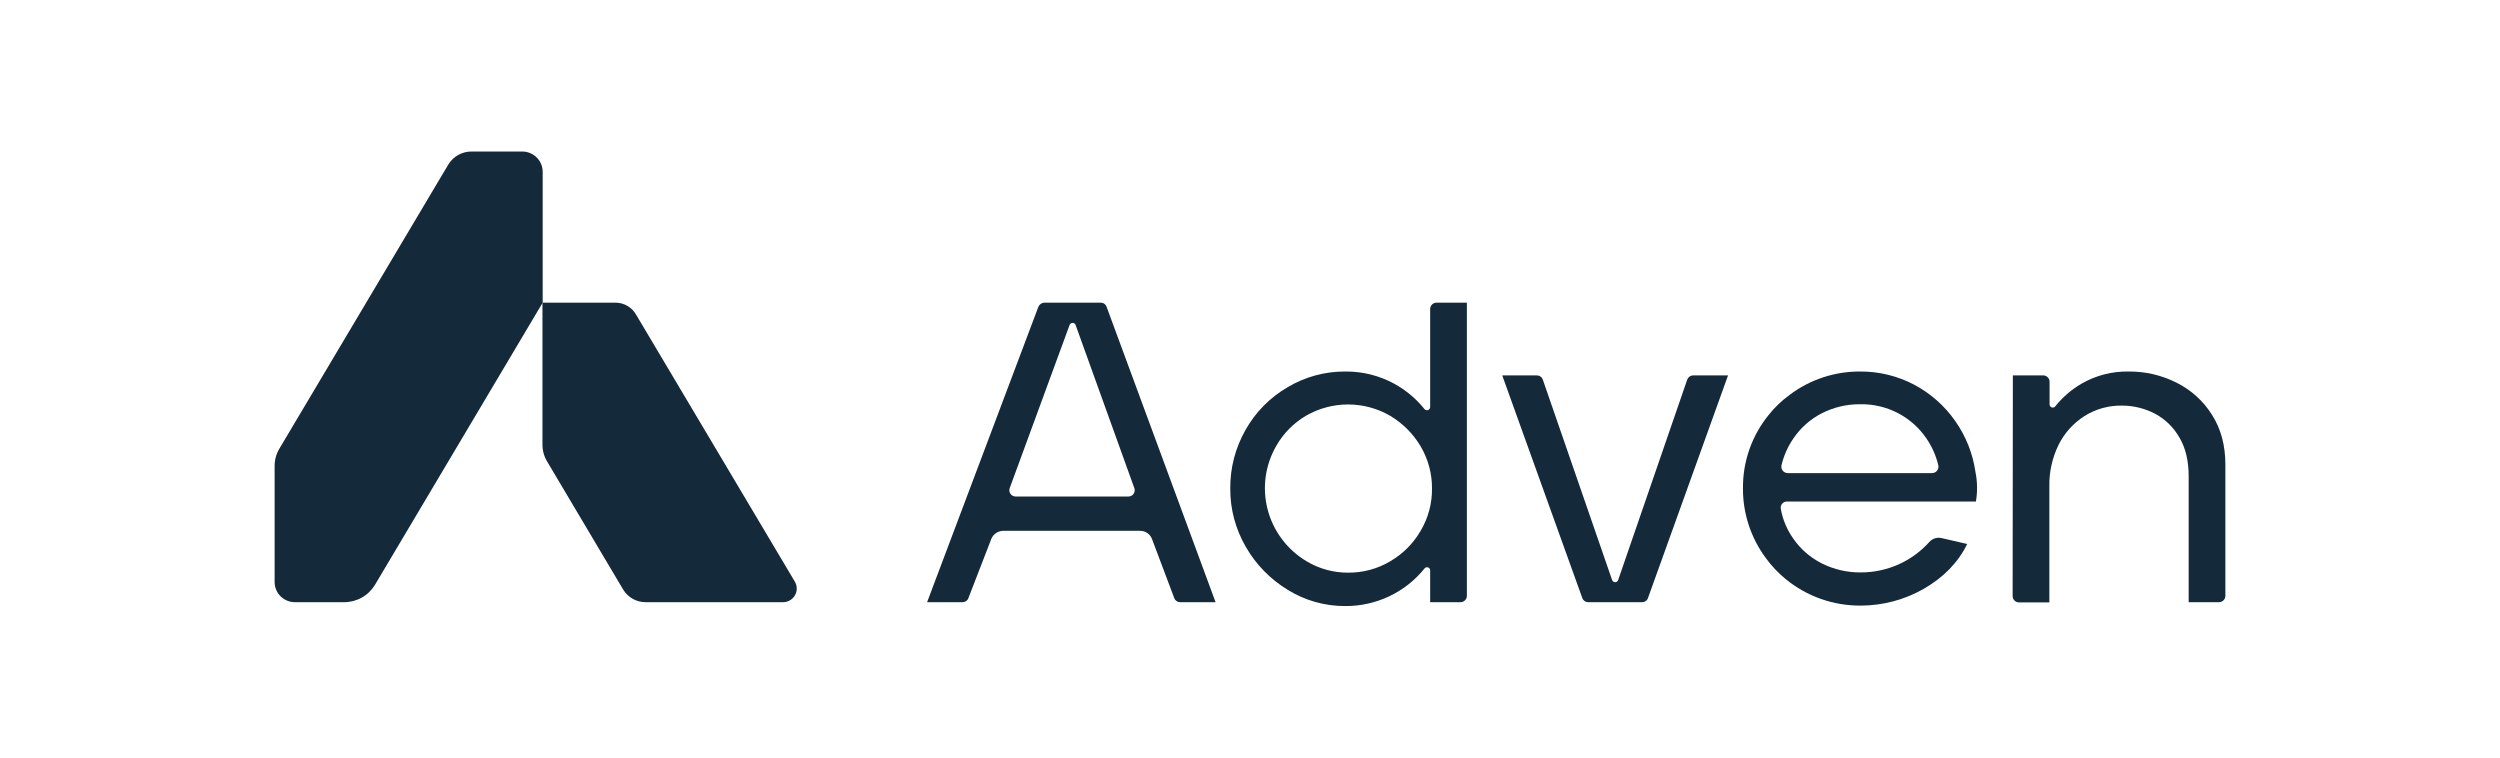<svg width="264" height="80" viewBox="0 0 264 80" fill="none" xmlns="http://www.w3.org/2000/svg">
<g clip-path="url(#clip0_3762_1855)">
<path d="M55.126 16H49.794C49.301 15.999 48.817 16.124 48.388 16.364C47.959 16.604 47.6 16.95 47.346 17.368L29.509 47.368C29.175 47.919 29 48.549 29 49.192V61.48C29.002 61.761 29.06 62.038 29.171 62.297C29.282 62.555 29.443 62.79 29.646 62.986C29.849 63.182 30.089 63.337 30.352 63.441C30.616 63.545 30.898 63.596 31.181 63.592H36.319C36.977 63.595 37.625 63.429 38.199 63.109C38.773 62.789 39.252 62.327 39.591 61.768L57.307 31.96V18.112C57.299 17.546 57.065 17.006 56.657 16.61C56.248 16.214 55.697 15.995 55.126 16Z" fill="#142A3A"/>
<path d="M57.283 31.96V46.936C57.279 47.579 57.455 48.21 57.792 48.76L65.814 62.272C66.061 62.676 66.409 63.01 66.826 63.242C67.242 63.473 67.711 63.594 68.189 63.592H82.657C82.914 63.596 83.168 63.533 83.393 63.408C83.618 63.284 83.805 63.103 83.935 62.883C84.066 62.663 84.135 62.413 84.136 62.158C84.138 61.903 84.07 61.653 83.942 61.432L67.146 33.184C66.926 32.812 66.611 32.503 66.232 32.288C65.854 32.073 65.425 31.96 64.99 31.96H57.283Z" fill="#142A3A"/>
<path d="M119.785 51.544L113.581 34.312C113.557 34.249 113.514 34.194 113.458 34.156C113.401 34.117 113.334 34.096 113.266 34.096C113.198 34.096 113.131 34.117 113.075 34.156C113.018 34.194 112.975 34.249 112.951 34.312L106.626 51.544C106.588 51.644 106.576 51.752 106.59 51.858C106.604 51.963 106.644 52.064 106.706 52.151C106.768 52.239 106.85 52.31 106.946 52.359C107.042 52.408 107.148 52.433 107.256 52.432H119.155C119.263 52.433 119.369 52.408 119.465 52.359C119.561 52.31 119.643 52.239 119.705 52.151C119.767 52.064 119.807 51.963 119.821 51.858C119.835 51.752 119.823 51.644 119.785 51.544ZM110.309 31.96H116.223C116.36 31.958 116.495 31.998 116.608 32.075C116.721 32.153 116.807 32.264 116.853 32.392L128.365 63.592H124.632C124.495 63.594 124.36 63.554 124.247 63.477C124.134 63.399 124.048 63.288 124.002 63.16L121.651 56.92C121.556 56.665 121.384 56.446 121.159 56.291C120.934 56.136 120.665 56.054 120.391 56.056H105.947C105.677 56.057 105.413 56.138 105.189 56.288C104.965 56.437 104.79 56.649 104.687 56.896L102.263 63.16C102.217 63.288 102.131 63.399 102.018 63.477C101.905 63.554 101.771 63.594 101.633 63.592H97.901L109.655 32.392C109.709 32.264 109.8 32.155 109.917 32.078C110.033 32.002 110.17 31.96 110.309 31.96Z" fill="#142A3A"/>
<path d="M142.373 60.472C143.935 60.485 145.469 60.069 146.808 59.272C148.15 58.49 149.262 57.373 150.031 56.032C150.826 54.686 151.237 53.151 151.219 51.592C151.231 50.033 150.82 48.5 150.031 47.152C149.248 45.821 148.14 44.707 146.808 43.912C145.464 43.13 143.935 42.716 142.376 42.712C140.817 42.708 139.286 43.114 137.938 43.888C136.61 44.662 135.514 45.772 134.763 47.104C133.594 49.14 133.272 51.546 133.865 53.813C134.457 56.08 135.918 58.03 137.938 59.248C139.272 60.058 140.808 60.482 142.373 60.472ZM142.058 64C139.916 64.009 137.816 63.419 135.999 62.296C134.157 61.18 132.631 59.619 131.564 57.76C130.476 55.892 129.907 53.772 129.916 51.616C129.892 49.431 130.452 47.278 131.54 45.376C132.587 43.515 134.118 41.965 135.975 40.888C137.81 39.793 139.915 39.22 142.058 39.232C143.87 39.214 145.657 39.66 147.244 40.528C148.469 41.201 149.547 42.106 150.419 43.192C150.462 43.246 150.52 43.286 150.586 43.306C150.652 43.326 150.723 43.325 150.789 43.305C150.855 43.284 150.913 43.243 150.955 43.189C150.997 43.134 151.022 43.069 151.025 43V32.632C151.025 32.454 151.096 32.283 151.223 32.157C151.351 32.031 151.523 31.96 151.703 31.96H154.902V62.92C154.902 63.098 154.831 63.269 154.704 63.395C154.576 63.521 154.404 63.592 154.224 63.592H151.025V60.232C151.026 60.165 151.006 60.099 150.968 60.043C150.929 59.987 150.875 59.944 150.811 59.921C150.747 59.897 150.678 59.893 150.612 59.91C150.546 59.928 150.487 59.964 150.443 60.016C149.441 61.266 148.166 62.273 146.713 62.964C145.261 63.654 143.669 64.008 142.058 64Z" fill="#142A3A"/>
<path d="M158.635 39.64H162.294C162.434 39.643 162.569 39.688 162.682 39.769C162.795 39.851 162.879 39.965 162.924 40.096L170.243 61.264C170.268 61.327 170.311 61.382 170.367 61.42C170.423 61.459 170.49 61.48 170.558 61.48C170.627 61.48 170.694 61.459 170.75 61.42C170.806 61.382 170.849 61.327 170.873 61.264L178.168 40.096C178.213 39.965 178.298 39.851 178.411 39.769C178.523 39.688 178.659 39.643 178.798 39.64H182.482L174.024 63.16C173.978 63.288 173.892 63.399 173.779 63.477C173.666 63.554 173.531 63.594 173.394 63.592H167.723C167.585 63.594 167.451 63.554 167.338 63.477C167.225 63.399 167.139 63.288 167.093 63.16L158.635 39.64Z" fill="#142A3A"/>
<path d="M204.027 49.96C204.13 49.959 204.232 49.934 204.324 49.889C204.416 49.843 204.497 49.777 204.56 49.697C204.623 49.616 204.666 49.522 204.687 49.422C204.708 49.322 204.707 49.219 204.682 49.12C204.44 48.108 204.013 47.148 203.421 46.288C202.654 45.159 201.613 44.238 200.394 43.609C199.175 42.981 197.816 42.664 196.442 42.688C195.026 42.675 193.628 43.005 192.37 43.648C191.17 44.268 190.145 45.176 189.389 46.288C188.798 47.148 188.371 48.108 188.129 49.12C188.104 49.219 188.102 49.322 188.123 49.422C188.145 49.522 188.188 49.616 188.251 49.697C188.314 49.777 188.395 49.843 188.487 49.889C188.579 49.934 188.68 49.959 188.783 49.96H204.027ZM196.49 63.952C193.608 63.971 190.811 62.986 188.589 61.168C187.782 60.512 187.065 59.754 186.457 58.912C184.883 56.782 184.042 54.207 184.057 51.568C184.03 48.751 184.989 46.011 186.772 43.816C187.408 43.018 188.15 42.307 188.977 41.704C191.127 40.078 193.762 39.209 196.466 39.232C198.443 39.226 200.392 39.704 202.137 40.624C203.871 41.543 205.359 42.86 206.475 44.464C207.601 46.066 208.332 47.907 208.608 49.84C208.816 50.868 208.833 51.926 208.656 52.96H188.711C188.611 52.958 188.512 52.978 188.421 53.019C188.331 53.06 188.251 53.121 188.188 53.197C188.125 53.274 188.08 53.364 188.057 53.46C188.034 53.556 188.034 53.656 188.056 53.752C188.258 54.874 188.705 55.939 189.365 56.872C190.14 57.995 191.191 58.903 192.419 59.512C193.682 60.139 195.077 60.46 196.49 60.448C197.859 60.451 199.213 60.166 200.463 59.612C201.712 59.057 202.828 58.246 203.737 57.232C203.896 57.052 204.102 56.918 204.333 56.846C204.564 56.774 204.81 56.767 205.045 56.824L207.735 57.448C206.766 59.416 205.239 60.976 203.155 62.176C201.129 63.336 198.831 63.949 196.49 63.952Z" fill="#142A3A"/>
<path d="M212.558 39.64H215.757C215.937 39.64 216.11 39.711 216.237 39.837C216.364 39.963 216.436 40.134 216.436 40.312V42.712C216.436 42.782 216.459 42.85 216.501 42.906C216.542 42.963 216.601 43.005 216.668 43.026C216.736 43.047 216.808 43.047 216.875 43.025C216.942 43.003 217 42.961 217.042 42.904C217.812 41.94 218.757 41.126 219.829 40.504C221.336 39.639 223.055 39.199 224.797 39.232C226.548 39.219 228.277 39.622 229.838 40.408C231.385 41.177 232.685 42.357 233.594 43.816C234.54 45.304 235 47.056 235 49.072V62.92C235 63.008 234.983 63.096 234.948 63.177C234.914 63.259 234.864 63.333 234.801 63.395C234.738 63.458 234.663 63.507 234.581 63.541C234.499 63.575 234.411 63.592 234.321 63.592H231.122V50.272C231.122 48.688 230.807 47.32 230.153 46.216C229.555 45.152 228.664 44.278 227.584 43.696C226.502 43.127 225.295 42.83 224.07 42.832C222.673 42.81 221.299 43.194 220.12 43.936C218.943 44.686 217.996 45.74 217.381 46.984C216.714 48.352 216.382 49.857 216.412 51.376V63.616H213.213C213.033 63.616 212.86 63.545 212.733 63.419C212.605 63.293 212.534 63.122 212.534 62.944L212.558 39.64Z" fill="#142A3A"/>
</g>
<defs>
<clipPath id="clip0_3762_1855">
<rect width="206" height="48" fill="white" transform="translate(29 16)"/>
</clipPath>
</defs>
</svg>
